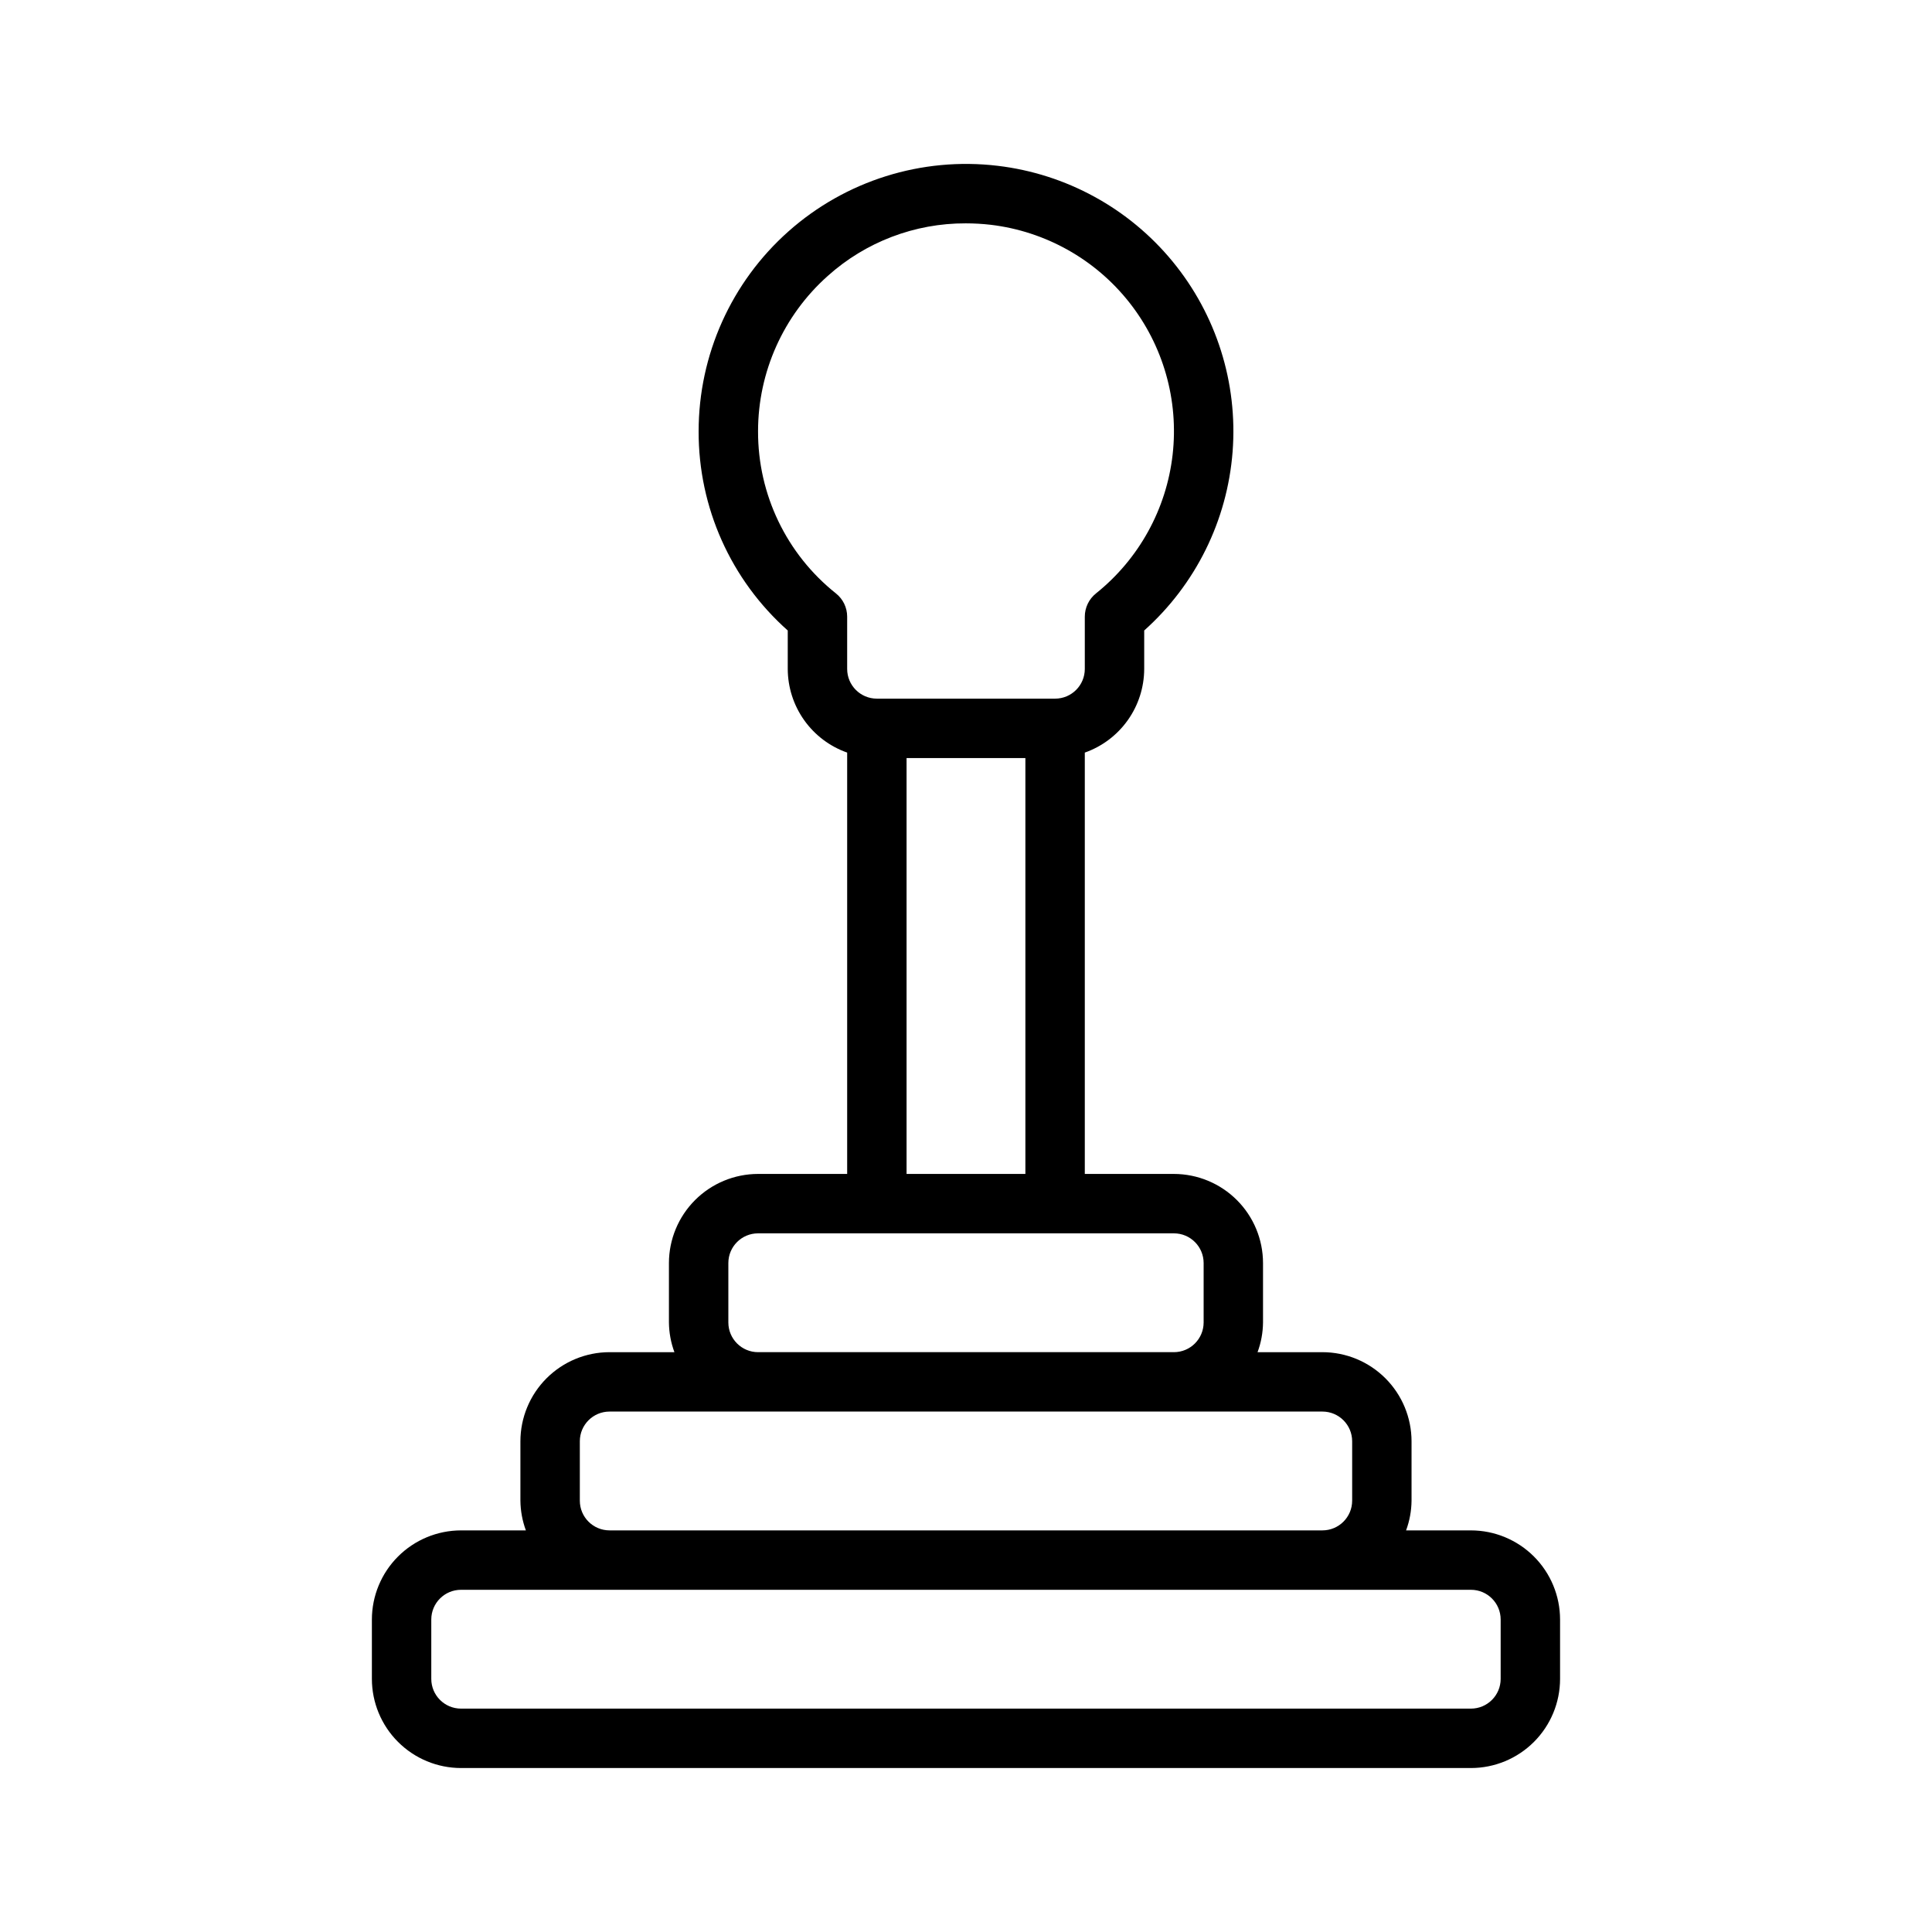 <?xml version="1.0" encoding="UTF-8"?>
<!-- Uploaded to: SVG Repo, www.svgrepo.com, Generator: SVG Repo Mixer Tools -->
<svg fill="#000000" width="800px" height="800px" version="1.1" viewBox="144 144 512 512" xmlns="http://www.w3.org/2000/svg">
 <path d="m533.82 549.57h-17.195c0.934-2.519 1.422-5.184 1.449-7.871v-15.746c-0.008-6.258-2.496-12.262-6.926-16.691-4.426-4.426-10.43-6.918-16.691-6.922h-17.191c0.934-2.523 1.422-5.184 1.449-7.875v-15.742c-0.008-6.262-2.496-12.266-6.926-16.691-4.426-4.426-10.43-6.918-16.691-6.926h-23.613v-111.66c4.59-1.617 8.566-4.617 11.387-8.586s4.34-8.715 4.356-13.582v-10.191c13.629-12.18 22.023-29.156 23.426-47.383 1.402-18.223-4.297-36.285-15.902-50.406-11.605-14.121-28.223-23.207-46.375-25.359-20.109-2.391-40.281 3.934-55.426 17.383-15.141 13.445-23.805 32.73-23.805 52.98-0.059 20.168 8.539 39.391 23.617 52.785v10.191c0.016 4.867 1.535 9.613 4.356 13.582 2.82 3.969 6.797 6.969 11.391 8.586v111.66h-23.617c-6.262 0.008-12.266 2.5-16.691 6.926-4.426 4.426-6.918 10.43-6.926 16.691v15.742c0.027 2.691 0.52 5.352 1.453 7.875h-17.195c-6.262 0.004-12.266 2.496-16.691 6.922-4.43 4.43-6.918 10.434-6.926 16.691v15.746c0.027 2.688 0.52 5.352 1.449 7.871h-17.191c-6.262 0.008-12.266 2.496-16.691 6.926-4.43 4.426-6.918 10.43-6.926 16.691v15.742c0.008 6.262 2.496 12.266 6.926 16.691 4.426 4.43 10.43 6.918 16.691 6.926h267.65c6.262-0.008 12.262-2.496 16.691-6.926 4.426-4.426 6.918-10.43 6.922-16.691v-15.742c-0.004-6.262-2.496-12.266-6.922-16.691-4.43-4.43-10.43-6.918-16.691-6.926zm-188.93-291.27c0.004-15.715 6.715-30.68 18.441-41.145 10.047-9.035 23.09-14.012 36.602-13.965 2.219 0 4.438 0.129 6.641 0.383 14.453 1.73 27.633 9.105 36.66 20.52 9.027 11.418 13.172 25.941 11.523 40.402-1.648 14.457-8.953 27.68-20.316 36.77-1.867 1.5-2.957 3.762-2.957 6.156v13.855c-0.004 4.348-3.527 7.871-7.875 7.871h-47.23c-4.348 0-7.871-3.523-7.871-7.871v-13.855c0-2.391-1.09-4.656-2.961-6.148-13.098-10.41-20.707-26.242-20.656-42.973zm39.359 86.594h31.488v110.21h-31.488zm-47.23 149.57v-15.742c0-4.348 3.523-7.871 7.871-7.871h110.21c4.348 0 7.871 3.523 7.875 7.871v15.742c-0.004 4.348-3.527 7.871-7.875 7.875h-110.21c-4.348-0.004-7.871-3.527-7.871-7.875zm-39.359 47.23v-15.742c0-4.344 3.523-7.867 7.871-7.871h188.93c4.348 0.004 7.871 3.527 7.875 7.871v15.746c-0.004 4.348-3.527 7.867-7.875 7.871h-188.93c-4.348-0.004-7.871-3.523-7.871-7.871zm244.03 47.23v0.004c-0.004 4.348-3.527 7.871-7.871 7.875h-267.65c-4.348-0.004-7.871-3.527-7.875-7.875v-15.742c0.004-4.348 3.527-7.871 7.875-7.871h267.65c4.344 0 7.867 3.523 7.871 7.871z"/>
</svg>